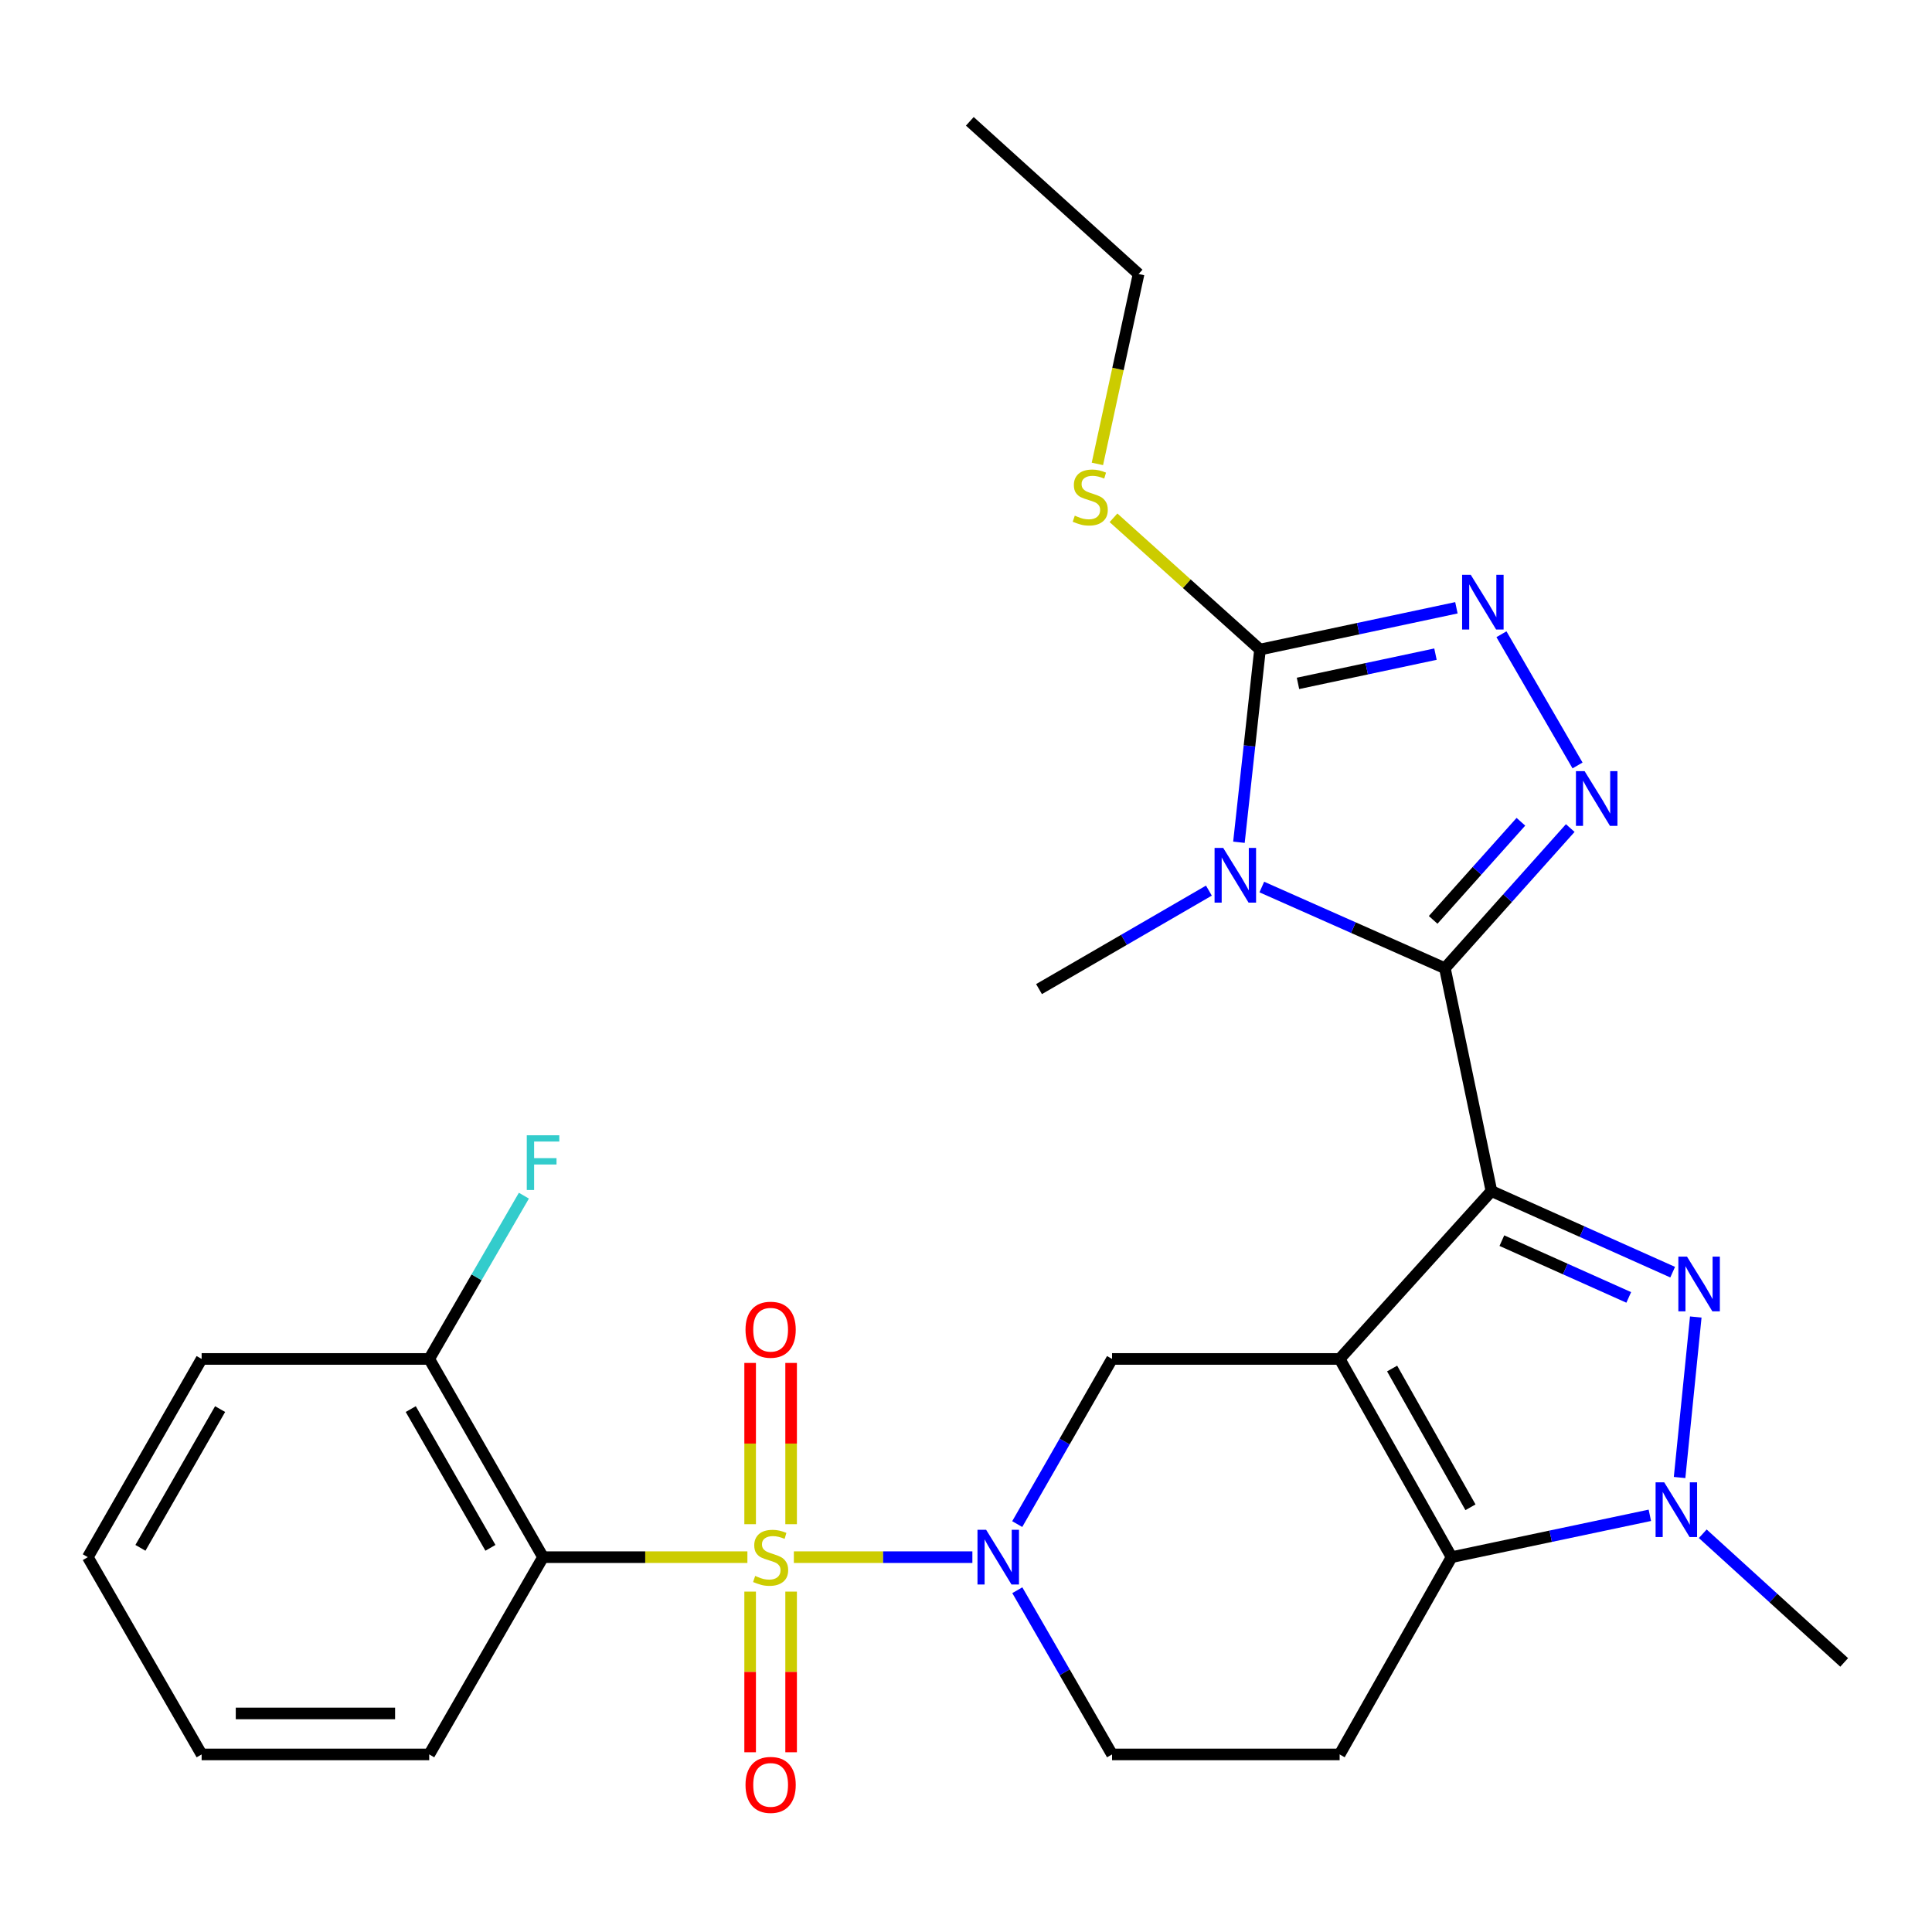 <?xml version='1.0' encoding='iso-8859-1'?>
<svg version='1.1' baseProfile='full'
              xmlns='http://www.w3.org/2000/svg'
                      xmlns:rdkit='http://www.rdkit.org/xml'
                      xmlns:xlink='http://www.w3.org/1999/xlink'
                  xml:space='preserve'
width='1000px' height='1000px' viewBox='0 0 1000 1000'>
<!-- END OF HEADER -->
<rect style='opacity:1.0;fill:#FFFFFF;stroke:none' width='1000' height='1000' x='0' y='0'> </rect>
<path class='bond-0' d='M 771.954,616.499 L 693.398,703.388' style='fill:none;fill-rule:evenodd;stroke:#000000;stroke-width:6px;stroke-linecap:butt;stroke-linejoin:miter;stroke-opacity:1' />
<path class='bond-2' d='M 771.954,616.499 L 747.878,501.151' style='fill:none;fill-rule:evenodd;stroke:#000000;stroke-width:6px;stroke-linecap:butt;stroke-linejoin:miter;stroke-opacity:1' />
<path class='bond-4' d='M 771.954,616.499 L 818.862,637.485' style='fill:none;fill-rule:evenodd;stroke:#000000;stroke-width:6px;stroke-linecap:butt;stroke-linejoin:miter;stroke-opacity:1' />
<path class='bond-4' d='M 818.862,637.485 L 865.77,658.47' style='fill:none;fill-rule:evenodd;stroke:#0000FF;stroke-width:6px;stroke-linecap:butt;stroke-linejoin:miter;stroke-opacity:1' />
<path class='bond-4' d='M 777.364,642.158 L 810.199,656.848' style='fill:none;fill-rule:evenodd;stroke:#000000;stroke-width:6px;stroke-linecap:butt;stroke-linejoin:miter;stroke-opacity:1' />
<path class='bond-4' d='M 810.199,656.848 L 843.035,671.538' style='fill:none;fill-rule:evenodd;stroke:#0000FF;stroke-width:6px;stroke-linecap:butt;stroke-linejoin:miter;stroke-opacity:1' />
<path class='bond-5' d='M 693.398,703.388 L 751.331,805.985' style='fill:none;fill-rule:evenodd;stroke:#000000;stroke-width:6px;stroke-linecap:butt;stroke-linejoin:miter;stroke-opacity:1' />
<path class='bond-5' d='M 720.559,708.347 L 761.112,780.165' style='fill:none;fill-rule:evenodd;stroke:#000000;stroke-width:6px;stroke-linecap:butt;stroke-linejoin:miter;stroke-opacity:1' />
<path class='bond-12' d='M 693.398,703.388 L 575.598,703.388' style='fill:none;fill-rule:evenodd;stroke:#000000;stroke-width:6px;stroke-linecap:butt;stroke-linejoin:miter;stroke-opacity:1' />
<path class='bond-1' d='M 410.901,805.985 L 457.102,805.985' style='fill:none;fill-rule:evenodd;stroke:#CCCC00;stroke-width:6px;stroke-linecap:butt;stroke-linejoin:miter;stroke-opacity:1' />
<path class='bond-1' d='M 457.102,805.985 L 503.302,805.985' style='fill:none;fill-rule:evenodd;stroke:#0000FF;stroke-width:6px;stroke-linecap:butt;stroke-linejoin:miter;stroke-opacity:1' />
<path class='bond-11' d='M 386.851,805.985 L 333.964,805.985' style='fill:none;fill-rule:evenodd;stroke:#CCCC00;stroke-width:6px;stroke-linecap:butt;stroke-linejoin:miter;stroke-opacity:1' />
<path class='bond-11' d='M 333.964,805.985 L 281.077,805.985' style='fill:none;fill-rule:evenodd;stroke:#000000;stroke-width:6px;stroke-linecap:butt;stroke-linejoin:miter;stroke-opacity:1' />
<path class='bond-14' d='M 388.27,823.81 L 388.27,865.387' style='fill:none;fill-rule:evenodd;stroke:#CCCC00;stroke-width:6px;stroke-linecap:butt;stroke-linejoin:miter;stroke-opacity:1' />
<path class='bond-14' d='M 388.27,865.387 L 388.27,906.965' style='fill:none;fill-rule:evenodd;stroke:#FF0000;stroke-width:6px;stroke-linecap:butt;stroke-linejoin:miter;stroke-opacity:1' />
<path class='bond-14' d='M 409.482,823.81 L 409.482,865.387' style='fill:none;fill-rule:evenodd;stroke:#CCCC00;stroke-width:6px;stroke-linecap:butt;stroke-linejoin:miter;stroke-opacity:1' />
<path class='bond-14' d='M 409.482,865.387 L 409.482,906.965' style='fill:none;fill-rule:evenodd;stroke:#FF0000;stroke-width:6px;stroke-linecap:butt;stroke-linejoin:miter;stroke-opacity:1' />
<path class='bond-15' d='M 409.482,788.919 L 409.482,747.186' style='fill:none;fill-rule:evenodd;stroke:#CCCC00;stroke-width:6px;stroke-linecap:butt;stroke-linejoin:miter;stroke-opacity:1' />
<path class='bond-15' d='M 409.482,747.186 L 409.482,705.452' style='fill:none;fill-rule:evenodd;stroke:#FF0000;stroke-width:6px;stroke-linecap:butt;stroke-linejoin:miter;stroke-opacity:1' />
<path class='bond-15' d='M 388.27,788.919 L 388.27,747.186' style='fill:none;fill-rule:evenodd;stroke:#CCCC00;stroke-width:6px;stroke-linecap:butt;stroke-linejoin:miter;stroke-opacity:1' />
<path class='bond-15' d='M 388.27,747.186 L 388.27,705.452' style='fill:none;fill-rule:evenodd;stroke:#FF0000;stroke-width:6px;stroke-linecap:butt;stroke-linejoin:miter;stroke-opacity:1' />
<path class='bond-3' d='M 747.878,501.151 L 700.493,480.138' style='fill:none;fill-rule:evenodd;stroke:#000000;stroke-width:6px;stroke-linecap:butt;stroke-linejoin:miter;stroke-opacity:1' />
<path class='bond-3' d='M 700.493,480.138 L 653.107,459.125' style='fill:none;fill-rule:evenodd;stroke:#0000FF;stroke-width:6px;stroke-linecap:butt;stroke-linejoin:miter;stroke-opacity:1' />
<path class='bond-6' d='M 747.878,501.151 L 780.319,464.876' style='fill:none;fill-rule:evenodd;stroke:#000000;stroke-width:6px;stroke-linecap:butt;stroke-linejoin:miter;stroke-opacity:1' />
<path class='bond-6' d='M 780.319,464.876 L 812.76,428.601' style='fill:none;fill-rule:evenodd;stroke:#0000FF;stroke-width:6px;stroke-linecap:butt;stroke-linejoin:miter;stroke-opacity:1' />
<path class='bond-6' d='M 741.799,476.128 L 764.507,450.736' style='fill:none;fill-rule:evenodd;stroke:#000000;stroke-width:6px;stroke-linecap:butt;stroke-linejoin:miter;stroke-opacity:1' />
<path class='bond-6' d='M 764.507,450.736 L 787.216,425.343' style='fill:none;fill-rule:evenodd;stroke:#0000FF;stroke-width:6px;stroke-linecap:butt;stroke-linejoin:miter;stroke-opacity:1' />
<path class='bond-9' d='M 641.27,435.948 L 646.723,386.081' style='fill:none;fill-rule:evenodd;stroke:#0000FF;stroke-width:6px;stroke-linecap:butt;stroke-linejoin:miter;stroke-opacity:1' />
<path class='bond-9' d='M 646.723,386.081 L 652.175,336.213' style='fill:none;fill-rule:evenodd;stroke:#000000;stroke-width:6px;stroke-linecap:butt;stroke-linejoin:miter;stroke-opacity:1' />
<path class='bond-19' d='M 625.724,460.976 L 581.759,486.467' style='fill:none;fill-rule:evenodd;stroke:#0000FF;stroke-width:6px;stroke-linecap:butt;stroke-linejoin:miter;stroke-opacity:1' />
<path class='bond-19' d='M 581.759,486.467 L 537.793,511.958' style='fill:none;fill-rule:evenodd;stroke:#000000;stroke-width:6px;stroke-linecap:butt;stroke-linejoin:miter;stroke-opacity:1' />
<path class='bond-8' d='M 877.729,681.688 L 869.35,764.759' style='fill:none;fill-rule:evenodd;stroke:#0000FF;stroke-width:6px;stroke-linecap:butt;stroke-linejoin:miter;stroke-opacity:1' />
<path class='bond-13' d='M 751.331,805.985 L 693.398,908.087' style='fill:none;fill-rule:evenodd;stroke:#000000;stroke-width:6px;stroke-linecap:butt;stroke-linejoin:miter;stroke-opacity:1' />
<path class='bond-28' d='M 751.331,805.985 L 802.644,795.152' style='fill:none;fill-rule:evenodd;stroke:#000000;stroke-width:6px;stroke-linecap:butt;stroke-linejoin:miter;stroke-opacity:1' />
<path class='bond-28' d='M 802.644,795.152 L 853.957,784.32' style='fill:none;fill-rule:evenodd;stroke:#0000FF;stroke-width:6px;stroke-linecap:butt;stroke-linejoin:miter;stroke-opacity:1' />
<path class='bond-10' d='M 816.533,396.2 L 777.15,328.28' style='fill:none;fill-rule:evenodd;stroke:#0000FF;stroke-width:6px;stroke-linecap:butt;stroke-linejoin:miter;stroke-opacity:1' />
<path class='bond-7' d='M 526.516,788.867 L 551.057,746.127' style='fill:none;fill-rule:evenodd;stroke:#0000FF;stroke-width:6px;stroke-linecap:butt;stroke-linejoin:miter;stroke-opacity:1' />
<path class='bond-7' d='M 551.057,746.127 L 575.598,703.388' style='fill:none;fill-rule:evenodd;stroke:#000000;stroke-width:6px;stroke-linecap:butt;stroke-linejoin:miter;stroke-opacity:1' />
<path class='bond-16' d='M 526.558,823.092 L 551.078,865.589' style='fill:none;fill-rule:evenodd;stroke:#0000FF;stroke-width:6px;stroke-linecap:butt;stroke-linejoin:miter;stroke-opacity:1' />
<path class='bond-16' d='M 551.078,865.589 L 575.598,908.087' style='fill:none;fill-rule:evenodd;stroke:#000000;stroke-width:6px;stroke-linecap:butt;stroke-linejoin:miter;stroke-opacity:1' />
<path class='bond-20' d='M 881.345,793.868 L 917.945,827.167' style='fill:none;fill-rule:evenodd;stroke:#0000FF;stroke-width:6px;stroke-linecap:butt;stroke-linejoin:miter;stroke-opacity:1' />
<path class='bond-20' d='M 917.945,827.167 L 954.545,860.465' style='fill:none;fill-rule:evenodd;stroke:#000000;stroke-width:6px;stroke-linecap:butt;stroke-linejoin:miter;stroke-opacity:1' />
<path class='bond-18' d='M 652.175,336.213 L 614.259,302.111' style='fill:none;fill-rule:evenodd;stroke:#000000;stroke-width:6px;stroke-linecap:butt;stroke-linejoin:miter;stroke-opacity:1' />
<path class='bond-18' d='M 614.259,302.111 L 576.343,268.009' style='fill:none;fill-rule:evenodd;stroke:#CCCC00;stroke-width:6px;stroke-linecap:butt;stroke-linejoin:miter;stroke-opacity:1' />
<path class='bond-29' d='M 652.175,336.213 L 703.005,325.401' style='fill:none;fill-rule:evenodd;stroke:#000000;stroke-width:6px;stroke-linecap:butt;stroke-linejoin:miter;stroke-opacity:1' />
<path class='bond-29' d='M 703.005,325.401 L 753.835,314.589' style='fill:none;fill-rule:evenodd;stroke:#0000FF;stroke-width:6px;stroke-linecap:butt;stroke-linejoin:miter;stroke-opacity:1' />
<path class='bond-29' d='M 671.837,353.718 L 707.418,346.15' style='fill:none;fill-rule:evenodd;stroke:#000000;stroke-width:6px;stroke-linecap:butt;stroke-linejoin:miter;stroke-opacity:1' />
<path class='bond-29' d='M 707.418,346.15 L 742.999,338.581' style='fill:none;fill-rule:evenodd;stroke:#0000FF;stroke-width:6px;stroke-linecap:butt;stroke-linejoin:miter;stroke-opacity:1' />
<path class='bond-17' d='M 281.077,805.985 L 222.165,703.388' style='fill:none;fill-rule:evenodd;stroke:#000000;stroke-width:6px;stroke-linecap:butt;stroke-linejoin:miter;stroke-opacity:1' />
<path class='bond-17' d='M 253.845,801.158 L 212.607,729.34' style='fill:none;fill-rule:evenodd;stroke:#000000;stroke-width:6px;stroke-linecap:butt;stroke-linejoin:miter;stroke-opacity:1' />
<path class='bond-22' d='M 281.077,805.985 L 222.165,908.087' style='fill:none;fill-rule:evenodd;stroke:#000000;stroke-width:6px;stroke-linecap:butt;stroke-linejoin:miter;stroke-opacity:1' />
<path class='bond-30' d='M 693.398,908.087 L 575.598,908.087' style='fill:none;fill-rule:evenodd;stroke:#000000;stroke-width:6px;stroke-linecap:butt;stroke-linejoin:miter;stroke-opacity:1' />
<path class='bond-21' d='M 222.165,703.388 L 246.665,661.132' style='fill:none;fill-rule:evenodd;stroke:#000000;stroke-width:6px;stroke-linecap:butt;stroke-linejoin:miter;stroke-opacity:1' />
<path class='bond-21' d='M 246.665,661.132 L 271.164,618.877' style='fill:none;fill-rule:evenodd;stroke:#33CCCC;stroke-width:6px;stroke-linecap:butt;stroke-linejoin:miter;stroke-opacity:1' />
<path class='bond-23' d='M 222.165,703.388 L 104.366,703.388' style='fill:none;fill-rule:evenodd;stroke:#000000;stroke-width:6px;stroke-linecap:butt;stroke-linejoin:miter;stroke-opacity:1' />
<path class='bond-24' d='M 568.011,240.115 L 578.669,190.97' style='fill:none;fill-rule:evenodd;stroke:#CCCC00;stroke-width:6px;stroke-linecap:butt;stroke-linejoin:miter;stroke-opacity:1' />
<path class='bond-24' d='M 578.669,190.97 L 589.328,141.826' style='fill:none;fill-rule:evenodd;stroke:#000000;stroke-width:6px;stroke-linecap:butt;stroke-linejoin:miter;stroke-opacity:1' />
<path class='bond-25' d='M 222.165,908.087 L 104.366,908.087' style='fill:none;fill-rule:evenodd;stroke:#000000;stroke-width:6px;stroke-linecap:butt;stroke-linejoin:miter;stroke-opacity:1' />
<path class='bond-25' d='M 204.495,886.874 L 122.036,886.874' style='fill:none;fill-rule:evenodd;stroke:#000000;stroke-width:6px;stroke-linecap:butt;stroke-linejoin:miter;stroke-opacity:1' />
<path class='bond-31' d='M 104.366,703.388 L 45.455,805.985' style='fill:none;fill-rule:evenodd;stroke:#000000;stroke-width:6px;stroke-linecap:butt;stroke-linejoin:miter;stroke-opacity:1' />
<path class='bond-31' d='M 113.925,729.34 L 72.687,801.158' style='fill:none;fill-rule:evenodd;stroke:#000000;stroke-width:6px;stroke-linecap:butt;stroke-linejoin:miter;stroke-opacity:1' />
<path class='bond-26' d='M 589.328,141.826 L 501.98,62.798' style='fill:none;fill-rule:evenodd;stroke:#000000;stroke-width:6px;stroke-linecap:butt;stroke-linejoin:miter;stroke-opacity:1' />
<path class='bond-27' d='M 104.366,908.087 L 45.455,805.985' style='fill:none;fill-rule:evenodd;stroke:#000000;stroke-width:6px;stroke-linecap:butt;stroke-linejoin:miter;stroke-opacity:1' />
<path  class='atom-2' d='M 390.876 815.705
Q 391.196 815.825, 392.516 816.385
Q 393.836 816.945, 395.276 817.305
Q 396.756 817.625, 398.196 817.625
Q 400.876 817.625, 402.436 816.345
Q 403.996 815.025, 403.996 812.745
Q 403.996 811.185, 403.196 810.225
Q 402.436 809.265, 401.236 808.745
Q 400.036 808.225, 398.036 807.625
Q 395.516 806.865, 393.996 806.145
Q 392.516 805.425, 391.436 803.905
Q 390.396 802.385, 390.396 799.825
Q 390.396 796.265, 392.796 794.065
Q 395.236 791.865, 400.036 791.865
Q 403.316 791.865, 407.036 793.425
L 406.116 796.505
Q 402.716 795.105, 400.156 795.105
Q 397.396 795.105, 395.876 796.265
Q 394.356 797.385, 394.396 799.345
Q 394.396 800.865, 395.156 801.785
Q 395.956 802.705, 397.076 803.225
Q 398.236 803.745, 400.156 804.345
Q 402.716 805.145, 404.236 805.945
Q 405.756 806.745, 406.836 808.385
Q 407.956 809.985, 407.956 812.745
Q 407.956 816.665, 405.316 818.785
Q 402.716 820.865, 398.356 820.865
Q 395.836 820.865, 393.916 820.305
Q 392.036 819.785, 389.796 818.865
L 390.876 815.705
' fill='#CCCC00'/>
<path  class='atom-4' d='M 633.141 438.886
L 642.421 453.886
Q 643.341 455.366, 644.821 458.046
Q 646.301 460.726, 646.381 460.886
L 646.381 438.886
L 650.141 438.886
L 650.141 467.206
L 646.261 467.206
L 636.301 450.806
Q 635.141 448.886, 633.901 446.686
Q 632.701 444.486, 632.341 443.806
L 632.341 467.206
L 628.661 467.206
L 628.661 438.886
L 633.141 438.886
' fill='#0000FF'/>
<path  class='atom-5' d='M 873.194 650.432
L 882.474 665.432
Q 883.394 666.912, 884.874 669.592
Q 886.354 672.272, 886.434 672.432
L 886.434 650.432
L 890.194 650.432
L 890.194 678.752
L 886.314 678.752
L 876.354 662.352
Q 875.194 660.432, 873.954 658.232
Q 872.754 656.032, 872.394 655.352
L 872.394 678.752
L 868.714 678.752
L 868.714 650.432
L 873.194 650.432
' fill='#0000FF'/>
<path  class='atom-7' d='M 820.186 399.137
L 829.466 414.137
Q 830.386 415.617, 831.866 418.297
Q 833.346 420.977, 833.426 421.137
L 833.426 399.137
L 837.186 399.137
L 837.186 427.457
L 833.306 427.457
L 823.346 411.057
Q 822.186 409.137, 820.946 406.937
Q 819.746 404.737, 819.386 404.057
L 819.386 427.457
L 815.706 427.457
L 815.706 399.137
L 820.186 399.137
' fill='#0000FF'/>
<path  class='atom-8' d='M 510.427 791.825
L 519.707 806.825
Q 520.627 808.305, 522.107 810.985
Q 523.587 813.665, 523.667 813.825
L 523.667 791.825
L 527.427 791.825
L 527.427 820.145
L 523.547 820.145
L 513.587 803.745
Q 512.427 801.825, 511.187 799.625
Q 509.987 797.425, 509.627 796.745
L 509.627 820.145
L 505.947 820.145
L 505.947 791.825
L 510.427 791.825
' fill='#0000FF'/>
<path  class='atom-9' d='M 861.409 767.265
L 870.689 782.265
Q 871.609 783.745, 873.089 786.425
Q 874.569 789.105, 874.649 789.265
L 874.649 767.265
L 878.409 767.265
L 878.409 795.585
L 874.529 795.585
L 864.569 779.185
Q 863.409 777.265, 862.169 775.065
Q 860.969 772.865, 860.609 772.185
L 860.609 795.585
L 856.929 795.585
L 856.929 767.265
L 861.409 767.265
' fill='#0000FF'/>
<path  class='atom-11' d='M 761.263 297.518
L 770.543 312.518
Q 771.463 313.998, 772.943 316.678
Q 774.423 319.358, 774.503 319.518
L 774.503 297.518
L 778.263 297.518
L 778.263 325.838
L 774.383 325.838
L 764.423 309.438
Q 763.263 307.518, 762.023 305.318
Q 760.823 303.118, 760.463 302.438
L 760.463 325.838
L 756.783 325.838
L 756.783 297.518
L 761.263 297.518
' fill='#0000FF'/>
<path  class='atom-15' d='M 385.876 923.864
Q 385.876 917.064, 389.236 913.264
Q 392.596 909.464, 398.876 909.464
Q 405.156 909.464, 408.516 913.264
Q 411.876 917.064, 411.876 923.864
Q 411.876 930.744, 408.476 934.664
Q 405.076 938.544, 398.876 938.544
Q 392.636 938.544, 389.236 934.664
Q 385.876 930.784, 385.876 923.864
M 398.876 935.344
Q 403.196 935.344, 405.516 932.464
Q 407.876 929.544, 407.876 923.864
Q 407.876 918.304, 405.516 915.504
Q 403.196 912.664, 398.876 912.664
Q 394.556 912.664, 392.196 915.464
Q 389.876 918.264, 389.876 923.864
Q 389.876 929.584, 392.196 932.464
Q 394.556 935.344, 398.876 935.344
' fill='#FF0000'/>
<path  class='atom-16' d='M 385.876 688.254
Q 385.876 681.454, 389.236 677.654
Q 392.596 673.854, 398.876 673.854
Q 405.156 673.854, 408.516 677.654
Q 411.876 681.454, 411.876 688.254
Q 411.876 695.134, 408.476 699.054
Q 405.076 702.934, 398.876 702.934
Q 392.636 702.934, 389.236 699.054
Q 385.876 695.174, 385.876 688.254
M 398.876 699.734
Q 403.196 699.734, 405.516 696.854
Q 407.876 693.934, 407.876 688.254
Q 407.876 682.694, 405.516 679.894
Q 403.196 677.054, 398.876 677.054
Q 394.556 677.054, 392.196 679.854
Q 389.876 682.654, 389.876 688.254
Q 389.876 693.974, 392.196 696.854
Q 394.556 699.734, 398.876 699.734
' fill='#FF0000'/>
<path  class='atom-19' d='M 556.309 266.906
Q 556.629 267.026, 557.949 267.586
Q 559.269 268.146, 560.709 268.506
Q 562.189 268.826, 563.629 268.826
Q 566.309 268.826, 567.869 267.546
Q 569.429 266.226, 569.429 263.946
Q 569.429 262.386, 568.629 261.426
Q 567.869 260.466, 566.669 259.946
Q 565.469 259.426, 563.469 258.826
Q 560.949 258.066, 559.429 257.346
Q 557.949 256.626, 556.869 255.106
Q 555.829 253.586, 555.829 251.026
Q 555.829 247.466, 558.229 245.266
Q 560.669 243.066, 565.469 243.066
Q 568.749 243.066, 572.469 244.626
L 571.549 247.706
Q 568.149 246.306, 565.589 246.306
Q 562.829 246.306, 561.309 247.466
Q 559.789 248.586, 559.829 250.546
Q 559.829 252.066, 560.589 252.986
Q 561.389 253.906, 562.509 254.426
Q 563.669 254.946, 565.589 255.546
Q 568.149 256.346, 569.669 257.146
Q 571.189 257.946, 572.269 259.586
Q 573.389 261.186, 573.389 263.946
Q 573.389 267.866, 570.749 269.986
Q 568.149 272.066, 563.789 272.066
Q 561.269 272.066, 559.349 271.506
Q 557.469 270.986, 555.229 270.066
L 556.309 266.906
' fill='#CCCC00'/>
<path  class='atom-22' d='M 272.657 587.62
L 289.497 587.62
L 289.497 590.86
L 276.457 590.86
L 276.457 599.46
L 288.057 599.46
L 288.057 602.74
L 276.457 602.74
L 276.457 615.94
L 272.657 615.94
L 272.657 587.62
' fill='#33CCCC'/>
</svg>
